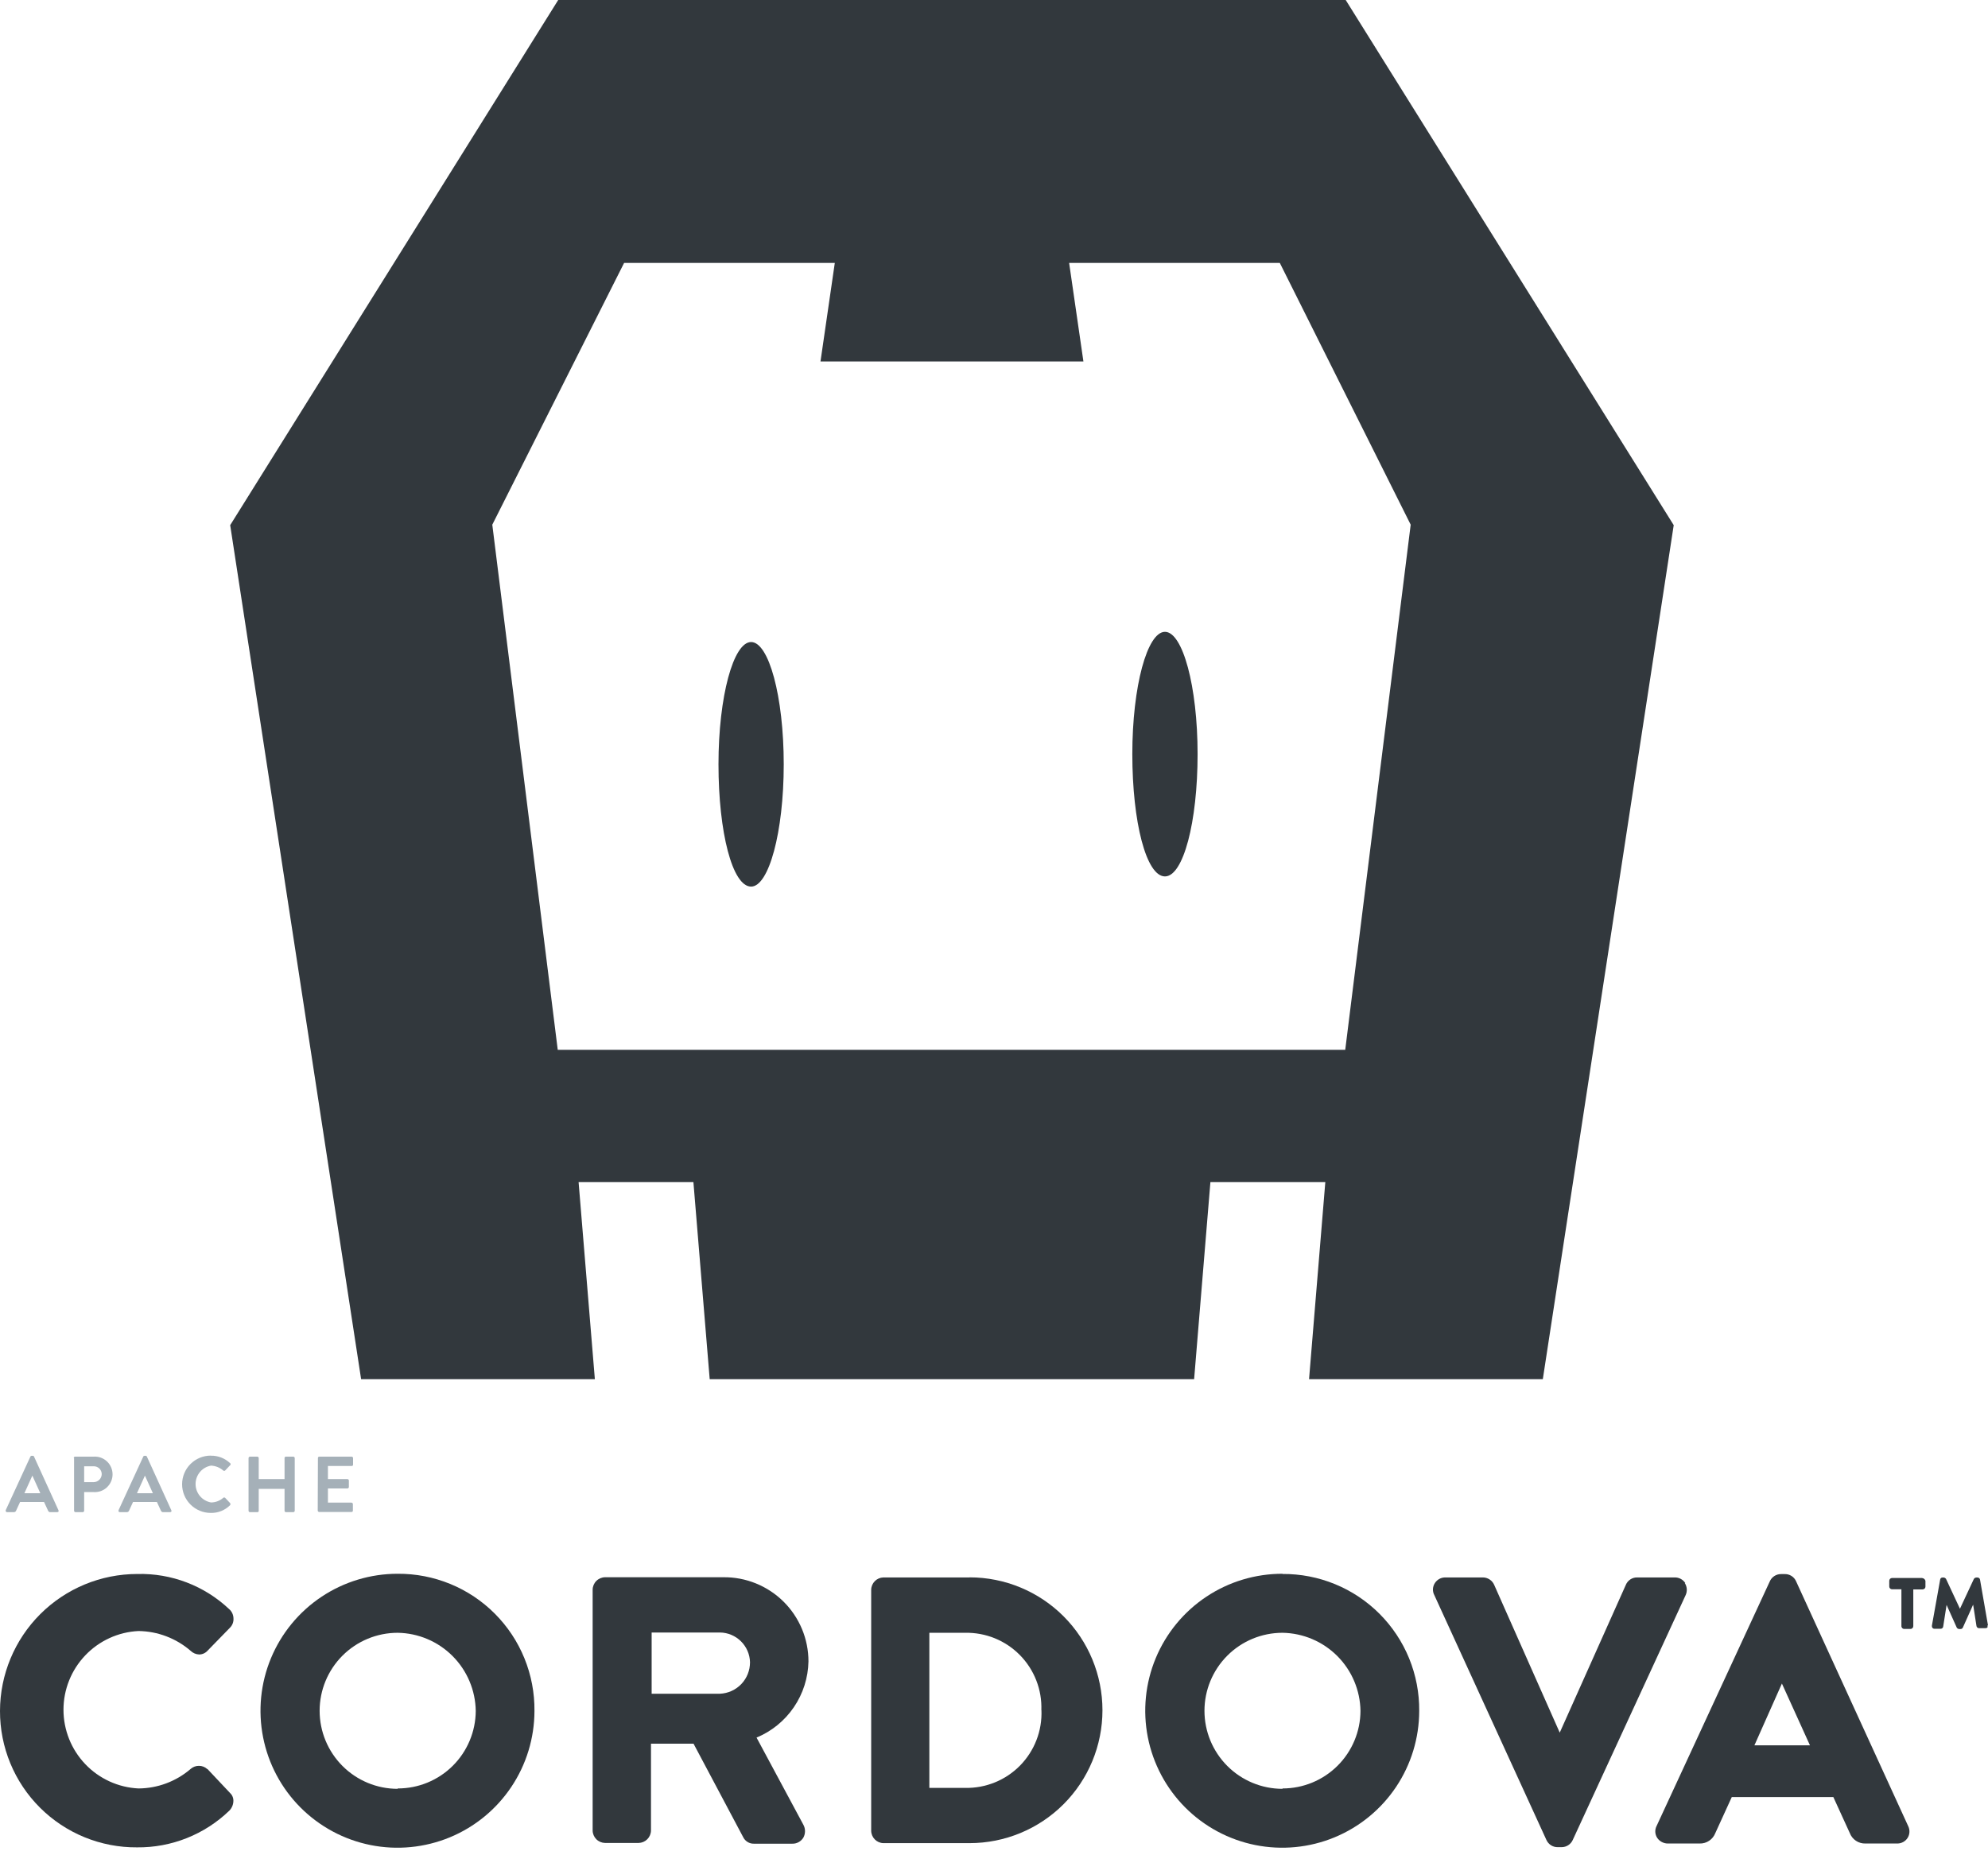<svg width="90" height="84" viewBox="0 0 90 84" fill="none" xmlns="http://www.w3.org/2000/svg">
<path d="M69.846 62.442H59.263L59.999 53.523H54.797L54.06 62.442H32.129L31.392 53.523H26.194L26.93 62.442H16.348L10.421 23.777L25.271 0H60.922L75.772 23.777L69.846 62.442ZM57.938 11.903H48.401L49.048 16.365H37.145L37.793 11.903H28.255L22.287 23.756L25.25 47.533H60.901L63.864 23.756L57.938 11.903ZM52.74 39.681C51.893 39.681 51.262 37.222 51.262 34.144C51.262 31.067 51.94 28.607 52.74 28.607C53.54 28.607 54.217 31.067 54.217 34.144C54.217 37.222 53.569 39.681 52.74 39.681ZM34.004 40.142C33.157 40.142 32.527 37.683 32.527 34.606C32.527 31.528 33.204 29.069 34.004 29.069C34.804 29.069 35.481 31.528 35.481 34.606C35.481 37.683 34.804 40.142 34.004 40.142Z" fill="#32383D"/>
<path d="M0.258 68.377L1.376 65.951C1.381 65.939 1.389 65.928 1.401 65.921C1.412 65.914 1.426 65.912 1.439 65.913H1.477C1.491 65.912 1.504 65.914 1.516 65.921C1.527 65.928 1.536 65.939 1.541 65.951L2.646 68.377C2.671 68.428 2.646 68.466 2.582 68.466H2.273C2.222 68.466 2.197 68.441 2.172 68.39L1.994 68.004H0.91L0.732 68.39C0.725 68.411 0.712 68.43 0.694 68.444C0.675 68.458 0.654 68.465 0.631 68.466H0.322C0.311 68.466 0.301 68.463 0.291 68.458C0.282 68.453 0.274 68.446 0.267 68.438C0.261 68.429 0.257 68.419 0.256 68.408C0.254 68.398 0.255 68.387 0.258 68.377ZM1.825 67.607L1.465 66.811L1.105 67.607H1.825Z" fill="#A5B0B8"/>
<path d="M3.34 66.015C3.339 66.001 3.343 65.986 3.351 65.975C3.36 65.963 3.372 65.955 3.387 65.952H4.233C4.344 65.944 4.454 65.958 4.559 65.995C4.663 66.032 4.758 66.09 4.839 66.165C4.92 66.24 4.985 66.331 5.029 66.433C5.073 66.534 5.096 66.643 5.096 66.754C5.096 66.864 5.073 66.974 5.029 67.075C4.985 67.176 4.92 67.267 4.839 67.343C4.758 67.418 4.663 67.476 4.559 67.513C4.454 67.549 4.344 67.564 4.233 67.556H3.81V68.403C3.809 68.419 3.802 68.435 3.79 68.446C3.779 68.458 3.763 68.465 3.746 68.466H3.416C3.4 68.465 3.384 68.458 3.373 68.446C3.361 68.435 3.354 68.419 3.353 68.403V66.015H3.34ZM4.233 67.107C4.332 67.107 4.427 67.068 4.497 66.998C4.567 66.928 4.606 66.834 4.606 66.735C4.604 66.687 4.593 66.641 4.574 66.598C4.554 66.555 4.526 66.516 4.492 66.484C4.457 66.452 4.416 66.427 4.372 66.41C4.328 66.394 4.281 66.386 4.233 66.388H3.81V67.107H4.233Z" fill="#A5B0B8"/>
<path d="M5.367 68.377L6.485 65.951C6.49 65.939 6.498 65.928 6.51 65.921C6.521 65.914 6.535 65.912 6.548 65.913H6.586C6.6 65.912 6.613 65.914 6.625 65.921C6.636 65.928 6.645 65.939 6.65 65.951L7.755 68.377C7.78 68.428 7.755 68.466 7.691 68.466H7.382C7.331 68.466 7.306 68.441 7.281 68.39L7.103 68.004H6.023L5.846 68.39C5.839 68.411 5.825 68.43 5.807 68.444C5.789 68.458 5.767 68.465 5.744 68.466H5.435C5.372 68.466 5.346 68.415 5.372 68.377H5.367ZM6.921 67.607L6.561 66.811L6.201 67.607H6.934H6.921Z" fill="#A5B0B8"/>
<path d="M9.542 65.909C9.865 65.902 10.178 66.022 10.414 66.244C10.422 66.249 10.43 66.256 10.435 66.265C10.44 66.274 10.442 66.284 10.442 66.294C10.442 66.305 10.44 66.315 10.435 66.324C10.43 66.333 10.422 66.34 10.414 66.345L10.194 66.578C10.182 66.59 10.166 66.596 10.149 66.596C10.132 66.596 10.117 66.59 10.105 66.578C9.951 66.445 9.757 66.368 9.554 66.358C9.358 66.392 9.18 66.495 9.052 66.647C8.924 66.8 8.854 66.993 8.854 67.192C8.854 67.391 8.924 67.584 9.052 67.736C9.18 67.889 9.358 67.991 9.554 68.026C9.757 68.025 9.952 67.951 10.105 67.818C10.117 67.807 10.132 67.8 10.149 67.8C10.166 67.8 10.182 67.807 10.194 67.818L10.414 68.051C10.426 68.065 10.433 68.083 10.433 68.102C10.433 68.121 10.426 68.139 10.414 68.153C10.299 68.266 10.163 68.355 10.013 68.415C9.863 68.475 9.703 68.504 9.542 68.5C9.197 68.5 8.867 68.363 8.624 68.12C8.381 67.877 8.244 67.547 8.244 67.203C8.244 66.858 8.381 66.528 8.624 66.285C8.867 66.042 9.197 65.905 9.542 65.905V65.909Z" fill="#A5B0B8"/>
<path d="M11.252 66.015C11.253 65.999 11.26 65.983 11.272 65.972C11.283 65.96 11.299 65.953 11.315 65.952H11.65C11.666 65.953 11.682 65.96 11.694 65.972C11.705 65.983 11.712 65.999 11.713 66.015V66.968H12.882V66.015C12.881 66.007 12.882 65.998 12.885 65.99C12.888 65.982 12.893 65.975 12.899 65.969C12.905 65.963 12.912 65.958 12.92 65.955C12.928 65.952 12.937 65.951 12.945 65.952H13.28C13.296 65.953 13.312 65.96 13.323 65.972C13.335 65.983 13.342 65.999 13.343 66.015V68.403C13.342 68.419 13.335 68.435 13.323 68.447C13.312 68.458 13.296 68.465 13.28 68.466H12.945C12.929 68.465 12.913 68.458 12.901 68.447C12.89 68.435 12.883 68.419 12.882 68.403V67.412H11.713V68.403C11.714 68.411 11.713 68.42 11.71 68.428C11.707 68.436 11.702 68.443 11.696 68.449C11.69 68.455 11.683 68.46 11.675 68.463C11.667 68.466 11.658 68.467 11.65 68.466H11.315C11.299 68.465 11.283 68.458 11.272 68.447C11.26 68.435 11.253 68.419 11.252 68.403V66.015Z" fill="#A5B0B8"/>
<path d="M14.393 66.015C14.392 66.007 14.393 65.998 14.396 65.99C14.399 65.982 14.404 65.975 14.41 65.969C14.416 65.963 14.423 65.958 14.431 65.955C14.439 65.952 14.448 65.951 14.456 65.952H15.921C15.937 65.953 15.953 65.96 15.965 65.972C15.976 65.983 15.983 65.999 15.984 66.015V66.312C15.985 66.32 15.984 66.329 15.981 66.337C15.978 66.345 15.973 66.352 15.967 66.358C15.961 66.364 15.954 66.369 15.946 66.372C15.938 66.375 15.929 66.376 15.921 66.375H14.846V66.968H15.73C15.747 66.969 15.762 66.976 15.774 66.987C15.786 66.999 15.793 67.015 15.794 67.031V67.328C15.793 67.344 15.786 67.36 15.774 67.371C15.762 67.383 15.747 67.39 15.73 67.391H14.846V68.034H15.912C15.929 68.035 15.944 68.043 15.956 68.054C15.968 68.066 15.975 68.082 15.976 68.098V68.394C15.977 68.403 15.975 68.411 15.972 68.419C15.969 68.427 15.965 68.435 15.959 68.441C15.953 68.447 15.945 68.451 15.938 68.454C15.93 68.457 15.921 68.459 15.912 68.458H14.448C14.431 68.457 14.416 68.45 14.404 68.438C14.392 68.426 14.385 68.411 14.384 68.394L14.393 66.015Z" fill="#A5B0B8"/>
<path d="M87.007 71.446H85.657C85.623 71.446 85.591 71.459 85.567 71.483C85.543 71.507 85.53 71.539 85.53 71.573V71.831C85.53 71.865 85.543 71.897 85.567 71.921C85.591 71.945 85.623 71.958 85.657 71.958H86.08V73.626C86.08 73.643 86.083 73.659 86.09 73.675C86.096 73.69 86.106 73.704 86.117 73.716C86.129 73.728 86.143 73.737 86.159 73.743C86.174 73.75 86.19 73.753 86.207 73.753H86.491C86.507 73.753 86.524 73.75 86.539 73.743C86.555 73.737 86.569 73.728 86.581 73.716C86.592 73.704 86.602 73.69 86.608 73.675C86.614 73.659 86.618 73.643 86.618 73.626V71.963H87.041C87.058 71.963 87.074 71.959 87.09 71.953C87.105 71.946 87.119 71.937 87.131 71.925C87.143 71.913 87.152 71.9 87.158 71.884C87.165 71.869 87.168 71.852 87.168 71.835V71.577C87.16 71.544 87.143 71.514 87.118 71.492C87.093 71.469 87.062 71.455 87.028 71.45L87.007 71.446Z" fill="#32383D"/>
<path d="M90 73.592L89.64 71.526C89.637 71.498 89.624 71.472 89.603 71.454C89.582 71.435 89.554 71.425 89.526 71.425H89.475C89.452 71.425 89.43 71.431 89.41 71.442C89.39 71.453 89.373 71.469 89.361 71.488L88.73 72.839L88.1 71.488C88.087 71.469 88.07 71.453 88.051 71.442C88.031 71.431 88.008 71.425 87.985 71.425H87.947C87.933 71.424 87.919 71.425 87.905 71.43C87.891 71.435 87.879 71.442 87.868 71.451C87.858 71.461 87.849 71.472 87.843 71.485C87.837 71.498 87.833 71.512 87.833 71.526L87.46 73.605C87.455 73.641 87.464 73.677 87.486 73.707C87.497 73.719 87.511 73.728 87.526 73.735C87.541 73.742 87.558 73.745 87.575 73.745H87.858C87.886 73.745 87.914 73.734 87.935 73.716C87.956 73.697 87.969 73.671 87.972 73.643L88.125 72.665L88.586 73.694C88.599 73.713 88.615 73.729 88.635 73.74C88.655 73.751 88.678 73.757 88.701 73.757H88.751C88.776 73.759 88.801 73.752 88.821 73.738C88.842 73.725 88.858 73.704 88.866 73.681L89.327 72.653L89.48 73.63C89.487 73.655 89.502 73.677 89.522 73.694C89.543 73.709 89.568 73.719 89.594 73.719H89.877C89.915 73.72 89.951 73.707 89.979 73.681C89.979 73.681 89.979 73.63 89.979 73.592H90Z" fill="#32383D"/>
<path d="M9.389 80.103C9.286 80.004 9.147 79.949 9.004 79.951C8.867 79.95 8.734 80 8.631 80.091C7.974 80.656 7.137 80.97 6.269 80.975C5.354 80.931 4.491 80.536 3.859 79.872C3.227 79.209 2.874 78.328 2.874 77.411C2.874 76.495 3.227 75.614 3.859 74.95C4.491 74.287 5.354 73.891 6.269 73.847C7.138 73.858 7.974 74.176 8.631 74.744C8.735 74.845 8.872 74.904 9.017 74.909C9.09 74.909 9.162 74.892 9.228 74.862C9.294 74.831 9.354 74.787 9.402 74.732L10.405 73.703C10.461 73.649 10.505 73.582 10.534 73.509C10.562 73.436 10.575 73.358 10.57 73.28C10.569 73.199 10.552 73.12 10.518 73.047C10.485 72.974 10.436 72.909 10.375 72.856C9.253 71.796 7.757 71.224 6.214 71.265C4.568 71.265 2.99 71.918 1.825 73.08C0.66 74.243 0.003 75.82 2.3679e-05 77.466C-0.002 78.28 0.157 79.086 0.468 79.838C0.779 80.59 1.236 81.273 1.813 81.847C2.39 82.422 3.074 82.876 3.828 83.184C4.581 83.492 5.388 83.648 6.202 83.642C7.762 83.659 9.267 83.06 10.388 81.974C10.503 81.854 10.567 81.693 10.566 81.526C10.566 81.457 10.551 81.39 10.522 81.328C10.494 81.266 10.452 81.211 10.401 81.166L9.385 80.087L9.389 80.103Z" fill="#32383D"/>
<path d="M18.003 71.255C16.776 71.254 15.577 71.616 14.556 72.296C13.535 72.976 12.739 73.944 12.268 75.076C11.797 76.209 11.673 77.455 11.911 78.659C12.148 79.862 12.737 80.968 13.603 81.836C14.47 82.705 15.574 83.297 16.776 83.538C17.979 83.779 19.226 83.657 20.36 83.19C21.494 82.722 22.463 81.928 23.146 80.909C23.829 79.891 24.194 78.692 24.196 77.466C24.204 76.649 24.05 75.839 23.742 75.083C23.434 74.327 22.979 73.64 22.402 73.062C21.825 72.483 21.14 72.026 20.384 71.716C19.629 71.406 18.819 71.249 18.003 71.255ZM18.003 80.992C17.066 80.992 16.168 80.62 15.505 79.957C14.843 79.294 14.47 78.396 14.47 77.459C14.47 76.522 14.843 75.624 15.505 74.961C16.168 74.299 17.066 73.927 18.003 73.927C18.937 73.941 19.828 74.318 20.488 74.979C21.148 75.64 21.524 76.532 21.538 77.466C21.533 78.399 21.158 79.293 20.496 79.951C19.833 80.609 18.937 80.977 18.003 80.975V80.992Z" fill="#32383D"/>
<path d="M36.6 75.222C36.6 74.718 36.5 74.219 36.306 73.754C36.111 73.289 35.827 72.867 35.469 72.513C35.111 72.159 34.685 71.879 34.218 71.69C33.751 71.501 33.251 71.406 32.748 71.412H27.393C27.244 71.414 27.102 71.474 26.997 71.579C26.892 71.684 26.832 71.826 26.83 71.975V82.88C26.832 83.028 26.892 83.17 26.997 83.275C27.102 83.38 27.244 83.44 27.393 83.443H28.908C29.057 83.44 29.199 83.38 29.304 83.275C29.409 83.17 29.469 83.028 29.471 82.88V78.947H31.397L33.645 83.18C33.689 83.271 33.759 83.347 33.845 83.399C33.931 83.452 34.031 83.479 34.132 83.476H35.867C35.967 83.479 36.065 83.455 36.153 83.407C36.241 83.36 36.314 83.29 36.367 83.206C36.418 83.115 36.444 83.013 36.444 82.909C36.444 82.805 36.418 82.703 36.367 82.613L34.25 78.672C34.935 78.388 35.522 77.91 35.939 77.297C36.357 76.684 36.586 75.963 36.6 75.222ZM33.954 75.26C33.955 75.627 33.815 75.981 33.562 76.247C33.308 76.513 32.962 76.67 32.595 76.686H29.501V73.914H32.595C32.952 73.919 33.292 74.062 33.545 74.313C33.799 74.564 33.945 74.903 33.954 75.26Z" fill="#32383D"/>
<path d="M43.897 71.421H39.99C39.843 71.425 39.704 71.487 39.602 71.591C39.499 71.697 39.441 71.837 39.44 71.984V82.888C39.441 83.035 39.499 83.176 39.602 83.281C39.704 83.386 39.843 83.447 39.99 83.451H43.893C45.489 83.451 47.02 82.817 48.148 81.689C49.276 80.561 49.91 79.03 49.91 77.434C49.91 75.838 49.276 74.308 48.148 73.179C47.02 72.051 45.489 71.417 43.893 71.417L43.897 71.421ZM47.148 77.432C47.166 77.893 47.09 78.354 46.923 78.784C46.757 79.215 46.504 79.607 46.181 79.937C45.857 80.266 45.47 80.526 45.042 80.7C44.615 80.874 44.156 80.959 43.694 80.95H42.073V73.927H43.69C44.151 73.918 44.608 74.002 45.035 74.175C45.462 74.349 45.849 74.608 46.172 74.936C46.495 75.264 46.748 75.654 46.915 76.084C47.083 76.513 47.16 76.972 47.144 77.432H47.148Z" fill="#32383D"/>
<path d="M58.061 71.255C56.834 71.253 55.634 71.614 54.613 72.294C53.592 72.973 52.795 73.94 52.323 75.073C51.852 76.205 51.727 77.452 51.964 78.656C52.201 79.859 52.79 80.966 53.656 81.835C54.522 82.703 55.626 83.296 56.828 83.537C58.031 83.778 59.279 83.658 60.413 83.19C61.547 82.722 62.517 81.929 63.2 80.91C63.883 79.891 64.248 78.692 64.25 77.465C64.257 76.65 64.102 75.841 63.794 75.086C63.486 74.332 63.03 73.646 62.454 73.068C61.878 72.491 61.193 72.034 60.439 71.725C59.685 71.415 58.876 71.258 58.061 71.264V71.255ZM58.061 80.992C57.124 80.992 56.225 80.619 55.563 79.957C54.901 79.294 54.528 78.396 54.528 77.459C54.528 76.522 54.901 75.624 55.563 74.961C56.225 74.299 57.124 73.927 58.061 73.927C58.994 73.942 59.884 74.32 60.543 74.98C61.202 75.641 61.578 76.532 61.591 77.465C61.587 78.398 61.213 79.291 60.551 79.949C59.889 80.607 58.994 80.976 58.061 80.975V80.992Z" fill="#32383D"/>
<path d="M76.297 71.679C76.246 71.597 76.174 71.531 76.088 71.485C76.003 71.44 75.907 71.418 75.811 71.421H74.117C74.008 71.419 73.901 71.449 73.81 71.509C73.718 71.569 73.647 71.654 73.605 71.755L70.612 78.448L67.649 71.768C67.607 71.666 67.536 71.579 67.445 71.518C67.354 71.456 67.247 71.422 67.137 71.421H65.444C65.347 71.418 65.251 71.44 65.166 71.485C65.081 71.531 65.009 71.597 64.957 71.679C64.906 71.759 64.877 71.85 64.872 71.945C64.868 72.039 64.888 72.133 64.932 72.217L70.011 83.312C70.056 83.409 70.128 83.492 70.219 83.549C70.31 83.606 70.416 83.636 70.523 83.633H70.693C70.802 83.634 70.908 83.603 70.999 83.543C71.09 83.484 71.162 83.399 71.205 83.299L76.314 72.217C76.353 72.131 76.369 72.037 76.363 71.943C76.356 71.849 76.326 71.759 76.276 71.679H76.297Z" fill="#32383D"/>
<path d="M86.389 82.685L81.309 71.59C81.265 71.492 81.193 71.409 81.102 71.352C81.01 71.295 80.904 71.266 80.797 71.269H80.632C80.523 71.268 80.416 71.299 80.325 71.359C80.234 71.418 80.163 71.503 80.12 71.603L74.998 82.672C74.954 82.756 74.934 82.85 74.938 82.945C74.943 83.039 74.972 83.131 75.023 83.21C75.076 83.29 75.149 83.355 75.234 83.4C75.319 83.445 75.414 83.469 75.51 83.468H76.949C77.101 83.472 77.251 83.428 77.377 83.343C77.504 83.258 77.601 83.136 77.656 82.994L78.401 81.364H82.998L83.743 82.994C83.797 83.137 83.894 83.259 84.021 83.344C84.148 83.429 84.298 83.472 84.45 83.468H85.877C85.973 83.471 86.069 83.449 86.154 83.404C86.24 83.359 86.312 83.292 86.363 83.21C86.411 83.132 86.439 83.043 86.443 82.951C86.448 82.859 86.429 82.768 86.389 82.685ZM81.944 79.023H79.425L80.67 76.225L81.94 79.023H81.944Z" fill="#32383D"/>
</svg>
